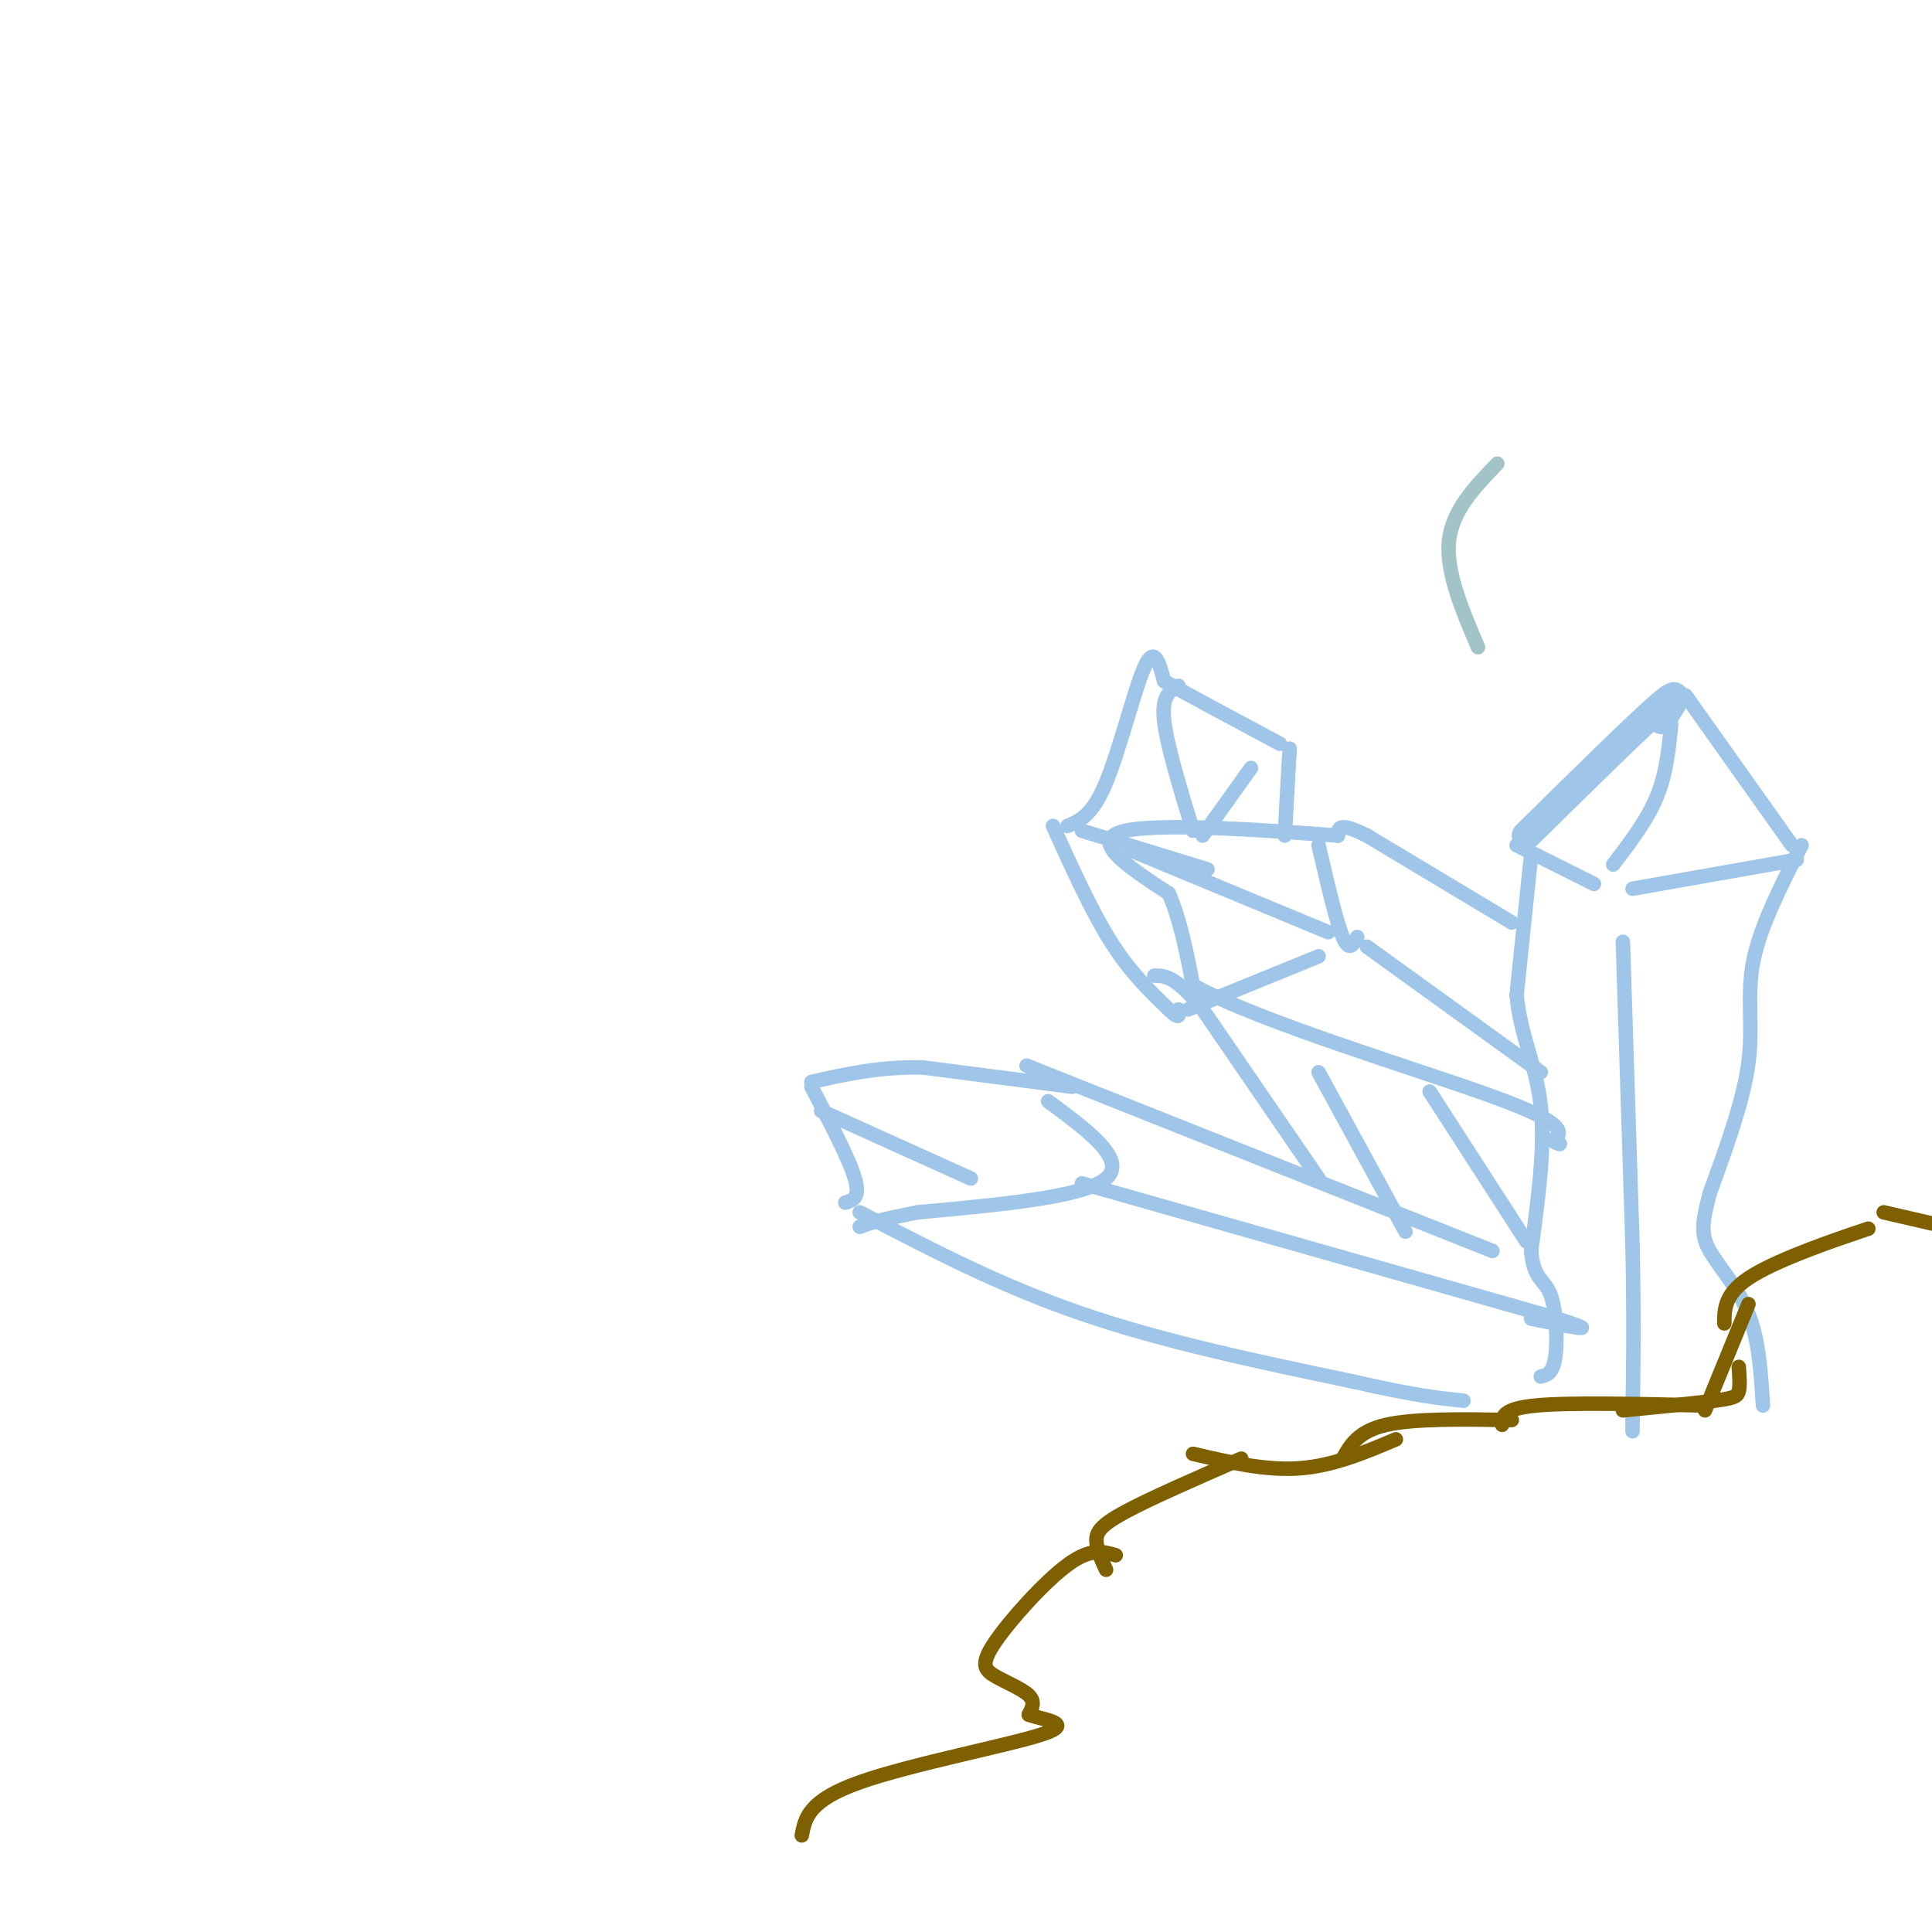 <svg viewBox='0 0 400 400' version='1.1' xmlns='http://www.w3.org/2000/svg' xmlns:xlink='http://www.w3.org/1999/xlink'><g fill='none' stroke='rgb(159,197,232)' stroke-width='6' stroke-linecap='round' stroke-linejoin='round'><path d='M344,149c2.333,-3.500 4.667,-7.000 0,-3c-4.667,4.000 -16.333,15.500 -28,27'/></g>
<g fill='none' stroke='rgb(159,197,232)' stroke-width='3' stroke-linecap='round' stroke-linejoin='round'><path d='M349,144c0.000,0.000 22.000,31.000 22,31'/><path d='M317,177c0.000,0.000 -3.000,29.000 -3,29'/><path d='M314,206c0.733,8.289 4.067,14.511 5,23c0.933,8.489 -0.533,19.244 -2,30'/><path d='M317,259c0.500,5.952 2.750,5.833 4,9c1.250,3.167 1.500,9.619 1,13c-0.500,3.381 -1.750,3.690 -3,4'/><path d='M373,175c-4.289,8.400 -8.578,16.800 -10,24c-1.422,7.200 0.022,13.200 -1,21c-1.022,7.800 -4.511,17.400 -8,27'/><path d='M354,247c-1.679,6.345 -1.875,8.708 0,12c1.875,3.292 5.821,7.512 8,13c2.179,5.488 2.589,12.244 3,19'/><path d='M346,150c-0.500,5.083 -1.000,10.167 -3,15c-2.000,4.833 -5.500,9.417 -9,14'/><path d='M314,175c0.000,0.000 16.000,8.000 16,8'/><path d='M338,184c0.000,0.000 34.000,-6.000 34,-6'/><path d='M336,195c0.000,0.000 2.000,63.000 2,63'/><path d='M338,258c0.333,16.333 0.167,25.667 0,35'/><path d='M338,293c0.000,5.833 0.000,2.917 0,0'/><path d='M313,191c0.000,0.000 -30.000,-18.000 -30,-18'/><path d='M283,173c-6.000,-3.000 -6.000,-1.500 -6,0'/><path d='M277,173c-11.111,-0.800 -35.889,-2.800 -44,-1c-8.111,1.800 0.444,7.400 9,13'/><path d='M242,185c2.333,5.333 3.667,12.167 5,19'/><path d='M247,204c13.978,7.667 46.422,17.333 62,23c15.578,5.667 14.289,7.333 13,9'/><path d='M322,236c2.000,1.500 0.500,0.750 -1,0'/><path d='M234,176c0.000,0.000 41.000,17.000 41,17'/><path d='M273,175c1.833,7.917 3.667,15.833 5,19c1.333,3.167 2.167,1.583 3,0'/><path d='M273,198c0.000,0.000 -27.000,11.000 -27,11'/><path d='M283,196c0.000,0.000 36.000,26.000 36,26'/><path d='M309,259c0.000,0.000 -88.000,-35.000 -88,-35'/><path d='M221,224c-14.667,-5.833 -7.333,-2.917 0,0'/><path d='M222,225c0.000,0.000 -31.000,-4.000 -31,-4'/><path d='M191,221c-9.000,-0.167 -16.000,1.417 -23,3'/><path d='M168,225c3.917,7.500 7.833,15.000 9,19c1.167,4.000 -0.417,4.500 -2,5'/><path d='M178,251c14.500,7.583 29.000,15.167 46,21c17.000,5.833 36.500,9.917 56,14'/><path d='M280,286c13.167,3.000 18.083,3.500 23,4'/><path d='M170,230c0.000,0.000 31.000,14.000 31,14'/><path d='M217,228c8.250,6.083 16.500,12.167 12,16c-4.500,3.833 -21.750,5.417 -39,7'/><path d='M190,251c-8.500,1.667 -10.250,2.333 -12,3'/><path d='M224,245c0.000,0.000 95.000,27.000 95,27'/><path d='M319,272c15.500,4.667 6.750,2.833 -2,1'/><path d='M273,244c0.000,0.000 -24.000,-35.000 -24,-35'/><path d='M249,209c-5.667,-7.000 -7.833,-7.000 -10,-7'/><path d='M221,171c2.578,-1.067 5.156,-2.133 8,-9c2.844,-6.867 5.956,-19.533 8,-24c2.044,-4.467 3.022,-0.733 4,3'/><path d='M241,141c4.667,2.667 14.333,7.833 24,13'/><path d='M267,155c0.000,0.000 -1.000,18.000 -1,18'/><path d='M218,171c4.000,8.833 8.000,17.667 12,24c4.000,6.333 8.000,10.167 12,14'/><path d='M242,209c2.333,2.333 2.167,1.167 2,0'/><path d='M224,172c0.000,0.000 26.000,8.000 26,8'/><path d='M259,159c0.000,0.000 -10.000,14.000 -10,14'/><path d='M244,142c-1.750,1.000 -3.500,2.000 -3,7c0.500,5.000 3.250,14.000 6,23'/><path d='M273,222c0.000,0.000 18.000,33.000 18,33'/><path d='M296,226c0.000,0.000 20.000,31.000 20,31'/></g>
<g fill='none' stroke='rgb(127,96,0)' stroke-width='3' stroke-linecap='round' stroke-linejoin='round'><path d='M382,256c3.578,-1.200 7.156,-2.400 3,-1c-4.156,1.400 -16.044,5.400 -22,9c-5.956,3.600 -5.978,6.800 -6,10'/><path d='M362,270c0.000,0.000 -9.000,22.000 -9,22'/><path d='M360,283c0.133,1.933 0.267,3.867 0,5c-0.267,1.133 -0.933,1.467 -5,2c-4.067,0.533 -11.533,1.267 -19,2'/><path d='M353,291c-14.000,-0.333 -28.000,-0.667 -35,0c-7.000,0.667 -7.000,2.333 -7,4'/><path d='M313,294c-10.083,-0.167 -20.167,-0.333 -26,1c-5.833,1.333 -7.417,4.167 -9,7'/><path d='M289,298c-6.500,2.750 -13.000,5.500 -20,6c-7.000,0.500 -14.500,-1.250 -22,-3'/><path d='M257,302c-9.422,4.111 -18.844,8.222 -24,11c-5.156,2.778 -6.044,4.222 -6,6c0.044,1.778 1.022,3.889 2,6'/><path d='M231,322c-2.584,-0.780 -5.167,-1.560 -10,2c-4.833,3.560 -11.914,11.459 -15,16c-3.086,4.541 -2.177,5.722 0,7c2.177,1.278 5.622,2.651 7,4c1.378,1.349 0.689,2.675 0,4'/><path d='M213,355c2.798,1.060 9.792,1.708 3,4c-6.792,2.292 -27.369,6.226 -38,10c-10.631,3.774 -11.315,7.387 -12,11'/><path d='M390,251c0.000,0.000 13.000,3.000 13,3'/></g>
<g fill='none' stroke='rgb(162,196,201)' stroke-width='3' stroke-linecap='round' stroke-linejoin='round'><path d='M306,134c-3.333,-7.833 -6.667,-15.667 -6,-22c0.667,-6.333 5.333,-11.167 10,-16'/></g>
</svg>